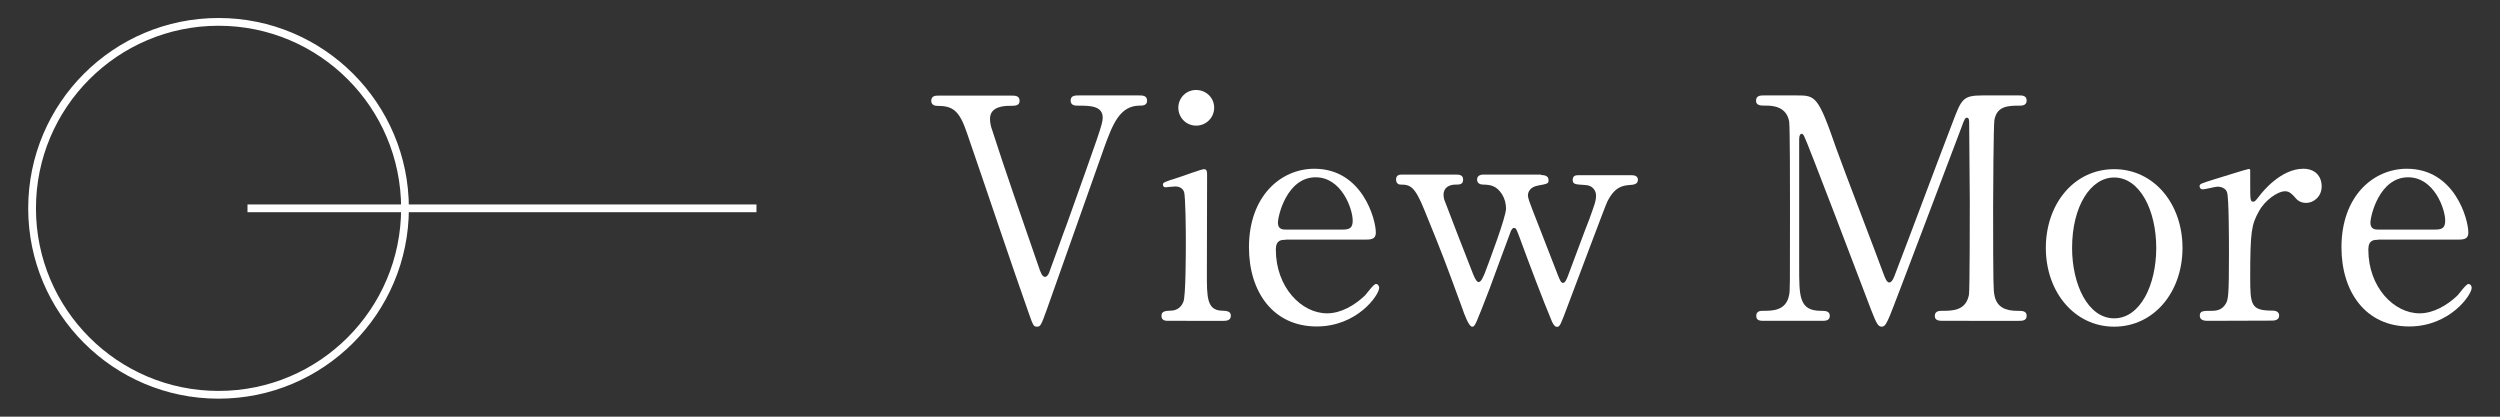 <?xml version="1.0" encoding="utf-8"?>
<!-- Generator: Adobe Illustrator 24.3.2, SVG Export Plug-In . SVG Version: 6.00 Build 0)  -->
<svg version="1.1" id="レイヤー_1" xmlns="http://www.w3.org/2000/svg" xmlns:xlink="http://www.w3.org/1999/xlink" x="0px"
	 y="0px" viewBox="0 0 120 20" style="enable-background:new 0 0 120 20;" xml:space="preserve">
<rect x="0" y="0" width="120" height="20" fill="#333333" stroke="none"/>
<style type="text/css">
	.st0{fill:none;stroke:#FFFFFF;stroke-width:0.372;stroke-miterlimit:10;}
	.st1{fill:#FFFFFF;}
</style>
<circle class="st0" cx="10.49" cy="10" r="8.95"/>
<line class="st0" x1="11.88" y1="10" x2="36.31" y2="10"/>
<g>
	<g>
		<path class="st1" d="M48.56,4.59c0.16,0,0.38,0,0.38,0.25c0,0.24-0.22,0.24-0.46,0.24s-0.96,0.01-0.96,0.62
			c0,0.18,0.04,0.37,0.1,0.53c0.59,1.85,1.47,4.36,2.22,6.53c0.12,0.36,0.19,0.53,0.33,0.53c0.09,0,0.18-0.16,0.19-0.21
			c0.02-0.03,0.77-2.14,0.85-2.33c1.54-4.32,1.72-4.79,1.72-5.1c0-0.58-0.62-0.58-1.23-0.58c-0.07,0-0.31,0-0.31-0.24
			c0-0.25,0.22-0.25,0.4-0.25h2.88c0.16,0,0.39,0,0.39,0.25c0,0.24-0.22,0.24-0.36,0.24c-0.96,0-1.3,0.93-1.68,1.96
			c-0.77,2.17-2,5.64-2.77,7.82c-0.27,0.74-0.3,0.83-0.47,0.83s-0.19-0.06-0.39-0.62c-0.85-2.4-2.14-6.26-2.97-8.66
			c-0.37-1.1-0.68-1.32-1.44-1.32c-0.15,0-0.28-0.07-0.28-0.24c0-0.25,0.22-0.25,0.34-0.25C45.04,4.59,48.56,4.59,48.56,4.59z"/>
		<path class="st1" d="M56.09,15.4c-0.13,0-0.34,0-0.34-0.24c0-0.22,0.18-0.24,0.46-0.25c0.19,0,0.46-0.09,0.59-0.42
			c0.12-0.25,0.12-2.42,0.12-2.95c0-0.42-0.01-2.14-0.09-2.34c-0.07-0.18-0.24-0.25-0.42-0.25c-0.07,0-0.45,0.04-0.46,0.04
			c-0.06,0-0.13-0.03-0.13-0.13s0.07-0.13,0.74-0.34c0.19-0.06,1.11-0.4,1.23-0.4c0.15,0,0.15,0.13,0.15,0.28
			c0,0.67-0.01,4-0.01,4.76c0,1.08,0,1.71,0.68,1.75c0.3,0.01,0.47,0.03,0.47,0.25c0,0.24-0.25,0.24-0.36,0.24H56.09z M56.56,5.17
			c0-0.47,0.38-0.86,0.86-0.85c0.47,0,0.86,0.37,0.86,0.85s-0.39,0.86-0.86,0.86C56.93,6.03,56.56,5.64,56.56,5.17z"/>
		<path class="st1" d="M61.71,11.51c-0.19,0-0.47,0-0.47,0.47c0,1.81,1.23,3.06,2.46,3.06c0.68,0,1.33-0.4,1.79-0.83
			c0.09-0.07,0.43-0.58,0.56-0.58c0.07,0,0.15,0.07,0.15,0.19c0,0.33-1.04,1.85-3,1.85c-2.08,0-3.25-1.65-3.25-3.8
			c0-2.46,1.53-3.77,3.14-3.77c2.3,0,2.95,2.43,2.95,3.06c0,0.27-0.15,0.34-0.45,0.34h-3.88V11.51z M64.44,11.02
			c0.33,0,0.49-0.07,0.49-0.43c0-0.56-0.53-2.08-1.78-2.08c-1.38,0-1.81,1.85-1.81,2.18s0.25,0.33,0.39,0.33H64.44z"/>
		<path class="st1" d="M73.97,8.4c0.16,0,0.36,0.04,0.36,0.24c0,0.16-0.01,0.18-0.52,0.27c-0.37,0.07-0.47,0.31-0.47,0.47
			c0,0.07,0.03,0.15,0.06,0.27c0.01,0.06,1.26,3.23,1.38,3.56c0.1,0.25,0.15,0.37,0.25,0.37s0.19-0.22,0.24-0.36
			c0.13-0.33,0.84-2.27,1.01-2.68c0.25-0.7,0.33-0.88,0.33-1.16c0-0.19-0.13-0.49-0.53-0.5c-0.47-0.03-0.59-0.03-0.59-0.25
			s0.18-0.22,0.28-0.22h2.52c0.1,0,0.33,0,0.33,0.22s-0.22,0.24-0.4,0.25c-0.31,0.03-0.7,0.06-1.07,0.8c-0.07,0.12-1.62,4.27-1.9,5
			c-0.34,0.9-0.37,1.01-0.52,1.01c-0.13,0-0.24-0.25-0.27-0.34c-0.36-0.85-1.04-2.64-1.53-3.98c-0.15-0.39-0.16-0.43-0.27-0.43
			c-0.06,0-0.1,0.09-0.13,0.13c-0.03,0.06-0.86,2.33-1.02,2.76c-0.7,1.81-0.71,1.85-0.85,1.85c-0.16,0-0.39-0.64-0.47-0.88
			c-0.9-2.45-0.9-2.46-1.82-4.72c-0.46-1.14-0.68-1.22-1.14-1.22c-0.16,0-0.22-0.13-0.22-0.24c0-0.24,0.19-0.24,0.28-0.24h2.58
			c0.15,0,0.36,0,0.36,0.24s-0.18,0.24-0.36,0.24c-0.28,0-0.58,0.12-0.58,0.49c0,0.07,0.01,0.15,0.03,0.22
			c0.01,0.04,1.2,3.13,1.37,3.54c0.06,0.16,0.18,0.43,0.28,0.43c0.13,0,0.22-0.25,0.3-0.43c0.22-0.58,1.02-2.7,1.02-3.1
			c0-0.24-0.07-0.49-0.19-0.68c-0.27-0.42-0.55-0.46-0.9-0.47c-0.09,0-0.3-0.02-0.3-0.24c0-0.16,0.12-0.24,0.3-0.24h2.77V8.4z"/>
		<path class="st1" d="M84.68,15.4c-0.18,0-0.38,0-0.38-0.24s0.22-0.24,0.3-0.24c0.49,0,1.14,0,1.28-0.77
			c0.04-0.24,0.04-0.25,0.04-4.2c0-0.7,0-3.87-0.04-4.12c-0.13-0.71-0.77-0.76-1.1-0.76c-0.28,0-0.49,0-0.49-0.24
			c0-0.25,0.22-0.25,0.4-0.25h1.53c0.93,0,1.04,0,1.93,2.57c0.34,0.96,1.97,5.19,2.28,6.05c0.04,0.1,0.13,0.36,0.25,0.36
			c0.15,0,0.24-0.27,0.31-0.46c0.77-2,1.96-5.21,2.73-7.21c0.43-1.13,0.49-1.31,1.44-1.31h1.75c0.15,0,0.37,0,0.37,0.25
			c0,0.24-0.25,0.24-0.3,0.24c-0.59,0-1.13,0.01-1.25,0.7c-0.04,0.3-0.06,3.44-0.06,4.15c0,3.97,0.02,4,0.06,4.23
			c0.1,0.61,0.56,0.77,1.1,0.77c0.24,0,0.45,0,0.45,0.24s-0.22,0.24-0.39,0.24H93.3c-0.21,0-0.43,0-0.43-0.24s0.24-0.24,0.33-0.24
			c0.52,0,1.16,0,1.31-0.77c0.04-0.25,0.04-3.92,0.04-4.51s-0.03-3.22-0.03-3.75c0-0.07,0-0.24-0.1-0.24
			c-0.09,0-0.12,0.04-0.28,0.49c-0.34,0.88-3.23,8.56-3.43,9.02c-0.15,0.34-0.22,0.52-0.39,0.52s-0.25-0.15-0.5-0.79
			c-0.5-1.32-3.1-8.16-3.22-8.35c0-0.01-0.06-0.12-0.12-0.12s-0.12,0.07-0.12,0.25v6.16c0,1.41,0,2.09,1.05,2.09
			c0.19,0,0.42,0,0.42,0.24s-0.22,0.24-0.39,0.24H84.68z"/>
		<path class="st1" d="M101.48,8.12c1.9,0,3.28,1.65,3.28,3.78s-1.38,3.78-3.28,3.78s-3.28-1.66-3.28-3.78
			C98.2,9.79,99.55,8.12,101.48,8.12z M101.48,15.28c1.25,0,2.02-1.6,2.02-3.38c0-1.81-0.79-3.38-2.02-3.38
			c-1.13,0-2.02,1.38-2.02,3.38C99.46,13.65,100.22,15.28,101.48,15.28z"/>
		<path class="st1" d="M105.98,15.4c-0.1,0-0.39,0-0.39-0.24s0.15-0.24,0.56-0.24c0.18,0,0.49-0.01,0.68-0.33
			c0.13-0.21,0.16-0.39,0.16-2.46c0-0.47,0-2.64-0.09-2.89c-0.04-0.16-0.22-0.28-0.46-0.28c-0.1,0-0.61,0.13-0.71,0.13
			c-0.09,0-0.15-0.07-0.15-0.15c0-0.12,0.07-0.13,0.73-0.34c0.21-0.06,1.56-0.49,1.63-0.49c0.04,0,0.06,0.02,0.07,0.04V8.8
			c0,0.79,0,0.88,0.15,0.88c0.07,0,0.1-0.03,0.31-0.3c0.12-0.16,1.01-1.28,2.09-1.28c0.55,0,0.88,0.34,0.88,0.85
			c0,0.49-0.39,0.79-0.74,0.79c-0.31,0-0.46-0.16-0.58-0.31c-0.09-0.09-0.22-0.25-0.43-0.25c-0.37,0-0.98,0.44-1.26,0.96
			c-0.36,0.64-0.42,0.98-0.42,3.17c0,1.35,0.04,1.6,1.08,1.6c0.12,0,0.31,0.04,0.31,0.24c0,0.24-0.27,0.24-0.38,0.24L105.98,15.4
			L105.98,15.4z"/>
		<path class="st1" d="M114.15,11.51c-0.19,0-0.47,0-0.47,0.47c0,1.81,1.23,3.06,2.46,3.06c0.68,0,1.33-0.4,1.79-0.83
			c0.09-0.07,0.43-0.58,0.56-0.58c0.07,0,0.15,0.07,0.15,0.19c0,0.33-1.04,1.85-3,1.85c-2.08,0-3.25-1.65-3.25-3.8
			c0-2.46,1.53-3.77,3.14-3.77c2.3,0,2.95,2.43,2.95,3.06c0,0.27-0.15,0.34-0.45,0.34h-3.88V11.51z M116.88,11.02
			c0.33,0,0.49-0.07,0.49-0.43c0-0.56-0.53-2.08-1.78-2.08c-1.38,0-1.81,1.85-1.81,2.18s0.25,0.33,0.39,0.33H116.88z"/>
	</g>
</g>
</svg>
